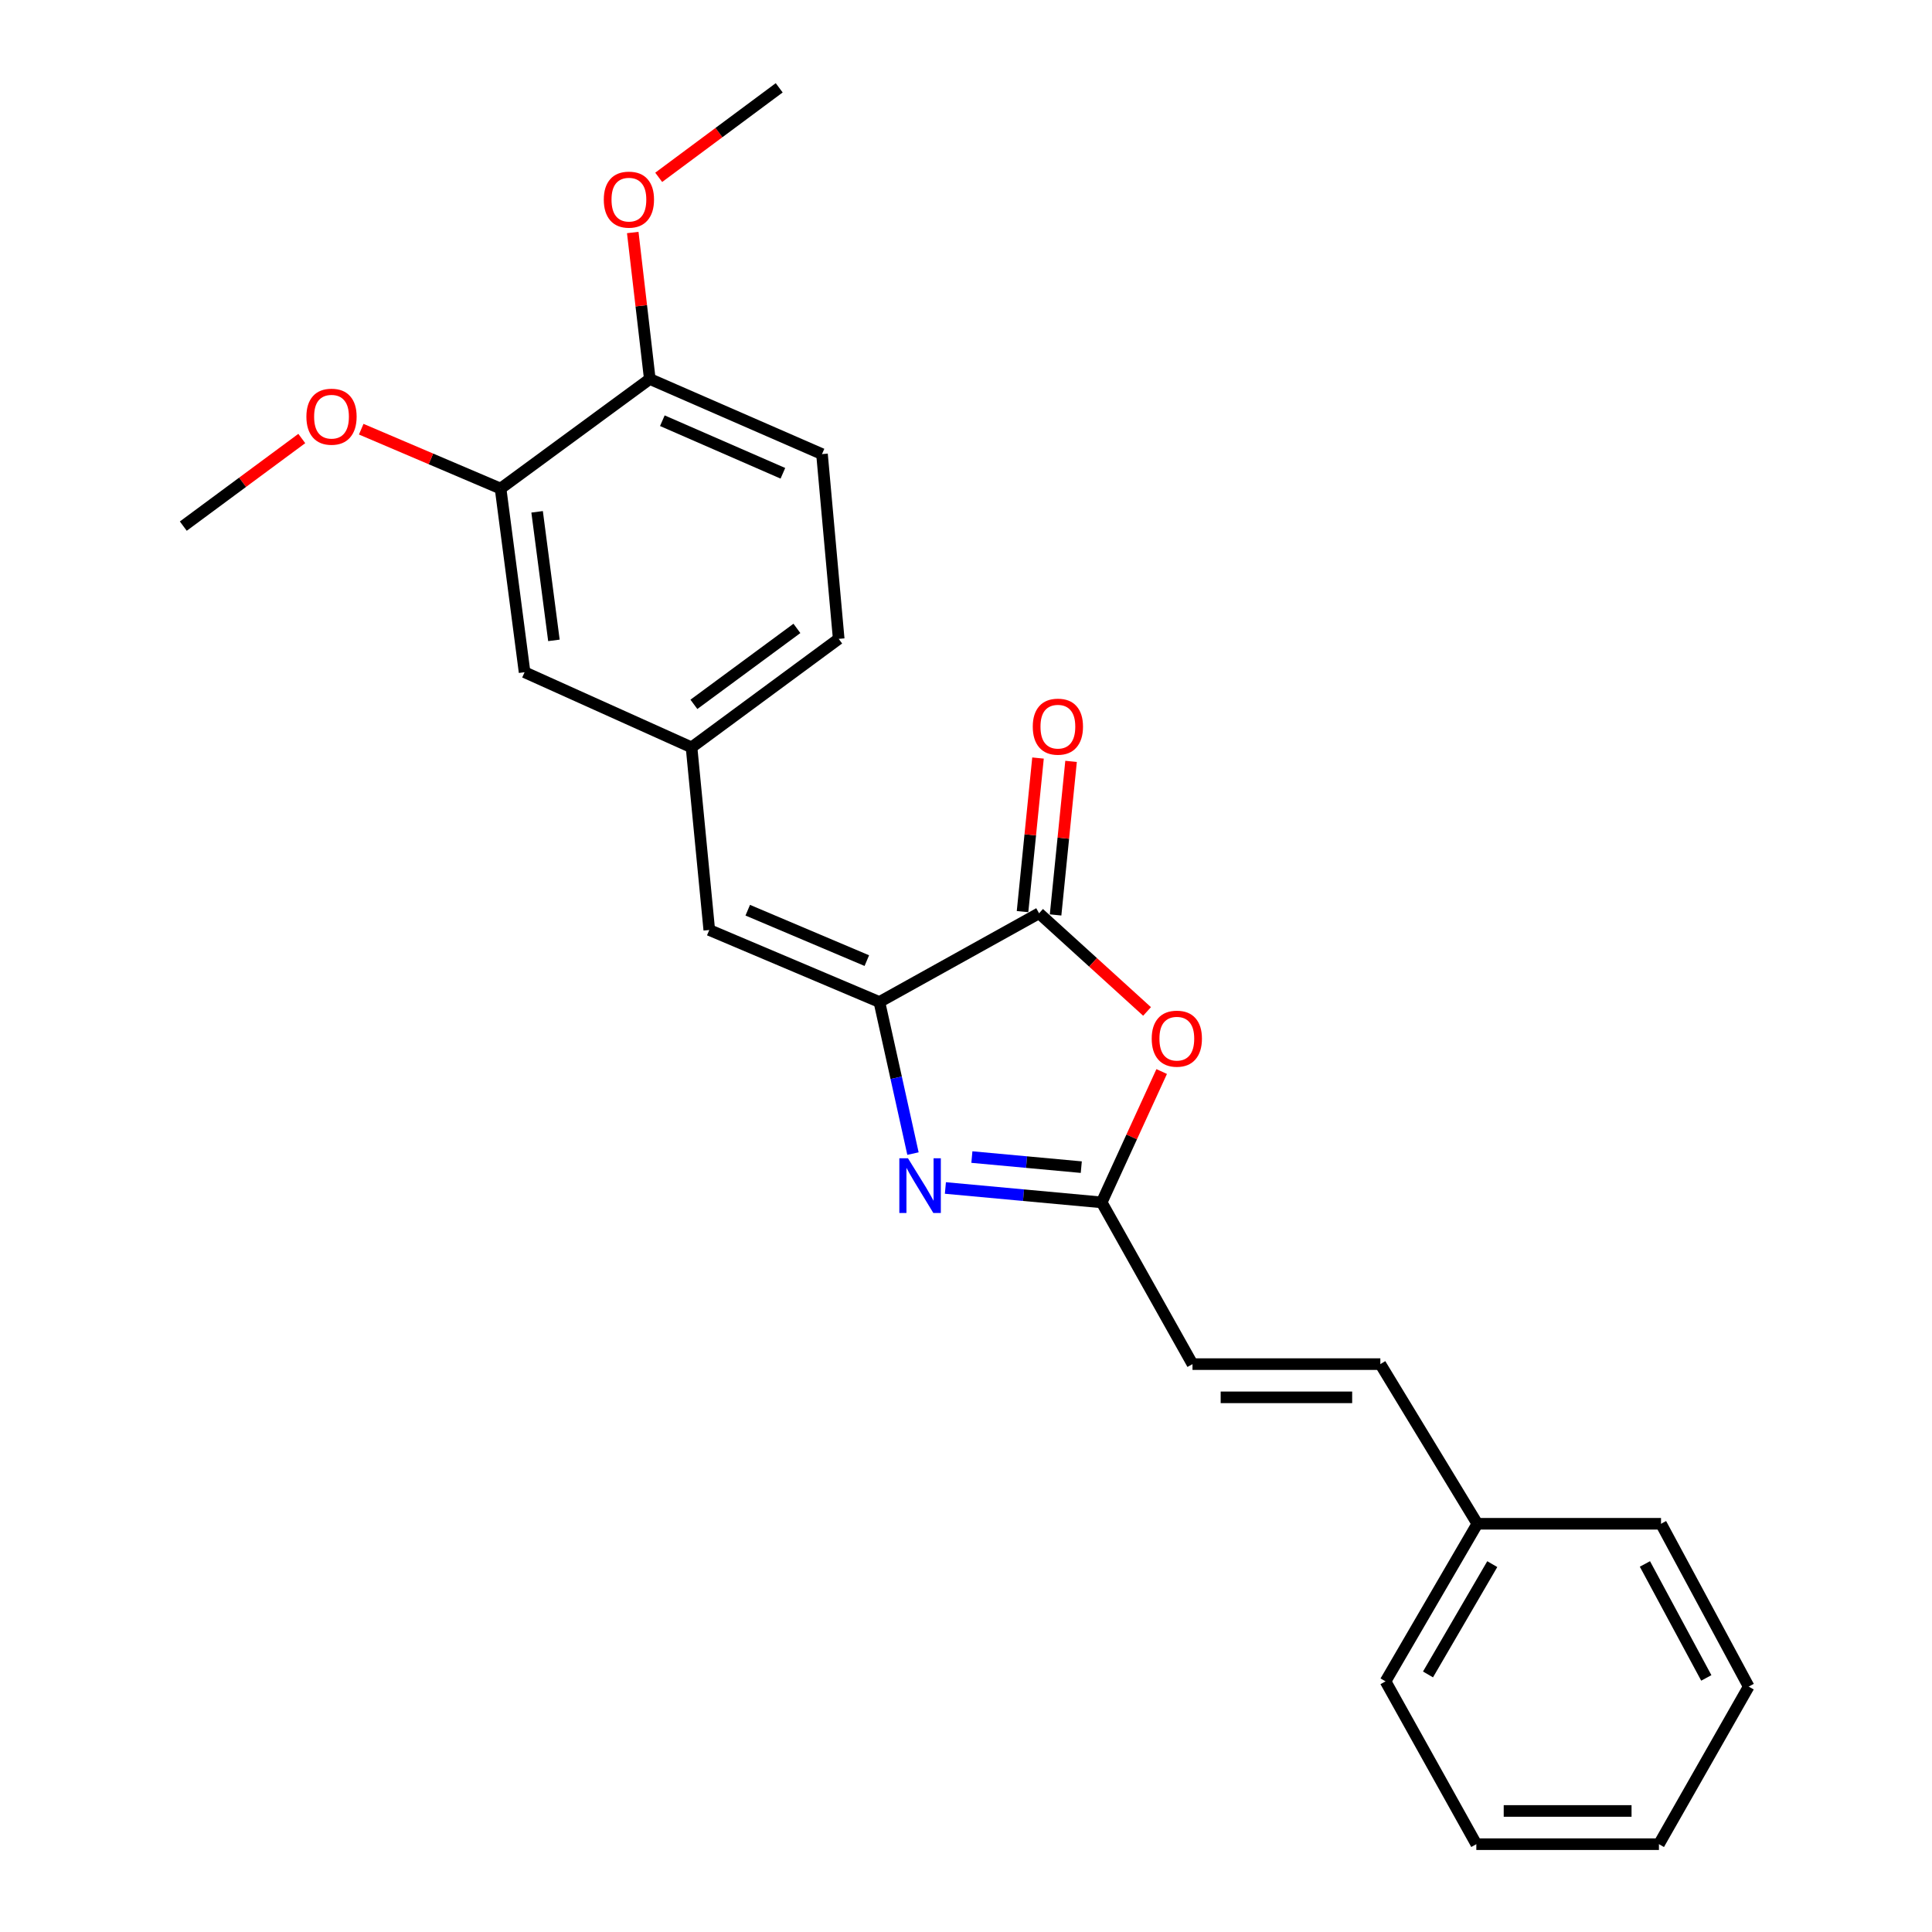 <?xml version='1.0' encoding='iso-8859-1'?>
<svg version='1.1' baseProfile='full'
              xmlns='http://www.w3.org/2000/svg'
                      xmlns:rdkit='http://www.rdkit.org/xml'
                      xmlns:xlink='http://www.w3.org/1999/xlink'
                  xml:space='preserve'
width='1000px' height='1000px' viewBox='0 0 1000 1000'>
<!-- END OF HEADER -->
<rect style='opacity:1.0;fill:#FFFFFF;stroke:none' width='1000' height='1000' x='0' y='0'> </rect>
<path class='bond-0' d='M 455.172,518.636 L 463.865,557.866' style='fill:none;fill-rule:evenodd;stroke:#000000;stroke-width:6px;stroke-linecap:butt;stroke-linejoin:miter;stroke-opacity:1' />
<path class='bond-0' d='M 463.865,557.866 L 472.557,597.095' style='fill:none;fill-rule:evenodd;stroke:#0000FF;stroke-width:6px;stroke-linecap:butt;stroke-linejoin:miter;stroke-opacity:1' />
<path class='bond-1' d='M 455.172,518.636 L 537.817,472.71' style='fill:none;fill-rule:evenodd;stroke:#000000;stroke-width:6px;stroke-linecap:butt;stroke-linejoin:miter;stroke-opacity:1' />
<path class='bond-4' d='M 455.172,518.636 L 367.121,481.364' style='fill:none;fill-rule:evenodd;stroke:#000000;stroke-width:6px;stroke-linecap:butt;stroke-linejoin:miter;stroke-opacity:1' />
<path class='bond-4' d='M 448.667,497.212 L 387.031,471.121' style='fill:none;fill-rule:evenodd;stroke:#000000;stroke-width:6px;stroke-linecap:butt;stroke-linejoin:miter;stroke-opacity:1' />
<path class='bond-3' d='M 489.334,614.896 L 529.781,618.625' style='fill:none;fill-rule:evenodd;stroke:#0000FF;stroke-width:6px;stroke-linecap:butt;stroke-linejoin:miter;stroke-opacity:1' />
<path class='bond-3' d='M 529.781,618.625 L 570.227,622.353' style='fill:none;fill-rule:evenodd;stroke:#000000;stroke-width:6px;stroke-linecap:butt;stroke-linejoin:miter;stroke-opacity:1' />
<path class='bond-3' d='M 503.046,598.894 L 531.359,601.503' style='fill:none;fill-rule:evenodd;stroke:#0000FF;stroke-width:6px;stroke-linecap:butt;stroke-linejoin:miter;stroke-opacity:1' />
<path class='bond-3' d='M 531.359,601.503 L 559.671,604.113' style='fill:none;fill-rule:evenodd;stroke:#000000;stroke-width:6px;stroke-linecap:butt;stroke-linejoin:miter;stroke-opacity:1' />
<path class='bond-2' d='M 537.817,472.71 L 565.765,498.116' style='fill:none;fill-rule:evenodd;stroke:#000000;stroke-width:6px;stroke-linecap:butt;stroke-linejoin:miter;stroke-opacity:1' />
<path class='bond-2' d='M 565.765,498.116 L 593.714,523.523' style='fill:none;fill-rule:evenodd;stroke:#FF0000;stroke-width:6px;stroke-linecap:butt;stroke-linejoin:miter;stroke-opacity:1' />
<path class='bond-9' d='M 546.37,473.572 L 550.376,433.828' style='fill:none;fill-rule:evenodd;stroke:#000000;stroke-width:6px;stroke-linecap:butt;stroke-linejoin:miter;stroke-opacity:1' />
<path class='bond-9' d='M 550.376,433.828 L 554.381,394.084' style='fill:none;fill-rule:evenodd;stroke:#FF0000;stroke-width:6px;stroke-linecap:butt;stroke-linejoin:miter;stroke-opacity:1' />
<path class='bond-9' d='M 529.263,471.848 L 533.269,432.104' style='fill:none;fill-rule:evenodd;stroke:#000000;stroke-width:6px;stroke-linecap:butt;stroke-linejoin:miter;stroke-opacity:1' />
<path class='bond-9' d='M 533.269,432.104 L 537.274,392.36' style='fill:none;fill-rule:evenodd;stroke:#FF0000;stroke-width:6px;stroke-linecap:butt;stroke-linejoin:miter;stroke-opacity:1' />
<path class='bond-24' d='M 601.285,554.623 L 585.756,588.488' style='fill:none;fill-rule:evenodd;stroke:#FF0000;stroke-width:6px;stroke-linecap:butt;stroke-linejoin:miter;stroke-opacity:1' />
<path class='bond-24' d='M 585.756,588.488 L 570.227,622.353' style='fill:none;fill-rule:evenodd;stroke:#000000;stroke-width:6px;stroke-linecap:butt;stroke-linejoin:miter;stroke-opacity:1' />
<path class='bond-5' d='M 570.227,622.353 L 617.233,706.067' style='fill:none;fill-rule:evenodd;stroke:#000000;stroke-width:6px;stroke-linecap:butt;stroke-linejoin:miter;stroke-opacity:1' />
<path class='bond-8' d='M 367.121,481.364 L 357.941,386.836' style='fill:none;fill-rule:evenodd;stroke:#000000;stroke-width:6px;stroke-linecap:butt;stroke-linejoin:miter;stroke-opacity:1' />
<path class='bond-7' d='M 617.233,706.067 L 714.463,706.067' style='fill:none;fill-rule:evenodd;stroke:#000000;stroke-width:6px;stroke-linecap:butt;stroke-linejoin:miter;stroke-opacity:1' />
<path class='bond-7' d='M 631.817,723.261 L 699.879,723.261' style='fill:none;fill-rule:evenodd;stroke:#000000;stroke-width:6px;stroke-linecap:butt;stroke-linejoin:miter;stroke-opacity:1' />
<path class='bond-6' d='M 259.096,252.888 L 271.524,347.94' style='fill:none;fill-rule:evenodd;stroke:#000000;stroke-width:6px;stroke-linecap:butt;stroke-linejoin:miter;stroke-opacity:1' />
<path class='bond-6' d='M 278.009,264.917 L 286.708,331.454' style='fill:none;fill-rule:evenodd;stroke:#000000;stroke-width:6px;stroke-linecap:butt;stroke-linejoin:miter;stroke-opacity:1' />
<path class='bond-15' d='M 259.096,252.888 L 223.032,237.519' style='fill:none;fill-rule:evenodd;stroke:#000000;stroke-width:6px;stroke-linecap:butt;stroke-linejoin:miter;stroke-opacity:1' />
<path class='bond-15' d='M 223.032,237.519 L 186.968,222.15' style='fill:none;fill-rule:evenodd;stroke:#FF0000;stroke-width:6px;stroke-linecap:butt;stroke-linejoin:miter;stroke-opacity:1' />
<path class='bond-25' d='M 259.096,252.888 L 336.335,196.167' style='fill:none;fill-rule:evenodd;stroke:#000000;stroke-width:6px;stroke-linecap:butt;stroke-linejoin:miter;stroke-opacity:1' />
<path class='bond-14' d='M 714.463,706.067 L 764.669,788.702' style='fill:none;fill-rule:evenodd;stroke:#000000;stroke-width:6px;stroke-linecap:butt;stroke-linejoin:miter;stroke-opacity:1' />
<path class='bond-10' d='M 357.941,386.836 L 271.524,347.94' style='fill:none;fill-rule:evenodd;stroke:#000000;stroke-width:6px;stroke-linecap:butt;stroke-linejoin:miter;stroke-opacity:1' />
<path class='bond-13' d='M 357.941,386.836 L 434.11,330.67' style='fill:none;fill-rule:evenodd;stroke:#000000;stroke-width:6px;stroke-linecap:butt;stroke-linejoin:miter;stroke-opacity:1' />
<path class='bond-13' d='M 359.162,364.573 L 412.48,325.257' style='fill:none;fill-rule:evenodd;stroke:#000000;stroke-width:6px;stroke-linecap:butt;stroke-linejoin:miter;stroke-opacity:1' />
<path class='bond-11' d='M 336.335,196.167 L 425.465,235.044' style='fill:none;fill-rule:evenodd;stroke:#000000;stroke-width:6px;stroke-linecap:butt;stroke-linejoin:miter;stroke-opacity:1' />
<path class='bond-11' d='M 342.83,217.759 L 405.221,244.973' style='fill:none;fill-rule:evenodd;stroke:#000000;stroke-width:6px;stroke-linecap:butt;stroke-linejoin:miter;stroke-opacity:1' />
<path class='bond-16' d='M 336.335,196.167 L 331.923,158.255' style='fill:none;fill-rule:evenodd;stroke:#000000;stroke-width:6px;stroke-linecap:butt;stroke-linejoin:miter;stroke-opacity:1' />
<path class='bond-16' d='M 331.923,158.255 L 327.511,120.343' style='fill:none;fill-rule:evenodd;stroke:#FF0000;stroke-width:6px;stroke-linecap:butt;stroke-linejoin:miter;stroke-opacity:1' />
<path class='bond-12' d='M 425.465,235.044 L 434.11,330.67' style='fill:none;fill-rule:evenodd;stroke:#000000;stroke-width:6px;stroke-linecap:butt;stroke-linejoin:miter;stroke-opacity:1' />
<path class='bond-17' d='M 764.669,788.702 L 717.148,870.267' style='fill:none;fill-rule:evenodd;stroke:#000000;stroke-width:6px;stroke-linecap:butt;stroke-linejoin:miter;stroke-opacity:1' />
<path class='bond-17' d='M 772.397,809.592 L 739.132,866.688' style='fill:none;fill-rule:evenodd;stroke:#000000;stroke-width:6px;stroke-linecap:butt;stroke-linejoin:miter;stroke-opacity:1' />
<path class='bond-18' d='M 764.669,788.702 L 859.741,788.702' style='fill:none;fill-rule:evenodd;stroke:#000000;stroke-width:6px;stroke-linecap:butt;stroke-linejoin:miter;stroke-opacity:1' />
<path class='bond-19' d='M 156.205,226.972 L 125.541,249.644' style='fill:none;fill-rule:evenodd;stroke:#FF0000;stroke-width:6px;stroke-linecap:butt;stroke-linejoin:miter;stroke-opacity:1' />
<path class='bond-19' d='M 125.541,249.644 L 94.877,272.317' style='fill:none;fill-rule:evenodd;stroke:#000000;stroke-width:6px;stroke-linecap:butt;stroke-linejoin:miter;stroke-opacity:1' />
<path class='bond-20' d='M 340.944,91.787 L 372.129,68.621' style='fill:none;fill-rule:evenodd;stroke:#FF0000;stroke-width:6px;stroke-linecap:butt;stroke-linejoin:miter;stroke-opacity:1' />
<path class='bond-20' d='M 372.129,68.621 L 403.314,45.455' style='fill:none;fill-rule:evenodd;stroke:#000000;stroke-width:6px;stroke-linecap:butt;stroke-linejoin:miter;stroke-opacity:1' />
<path class='bond-22' d='M 717.148,870.267 L 764.144,954.545' style='fill:none;fill-rule:evenodd;stroke:#000000;stroke-width:6px;stroke-linecap:butt;stroke-linejoin:miter;stroke-opacity:1' />
<path class='bond-21' d='M 859.741,788.702 L 905.123,872.98' style='fill:none;fill-rule:evenodd;stroke:#000000;stroke-width:6px;stroke-linecap:butt;stroke-linejoin:miter;stroke-opacity:1' />
<path class='bond-21' d='M 851.41,809.496 L 883.177,868.49' style='fill:none;fill-rule:evenodd;stroke:#000000;stroke-width:6px;stroke-linecap:butt;stroke-linejoin:miter;stroke-opacity:1' />
<path class='bond-23' d='M 905.123,872.98 L 858.662,954.545' style='fill:none;fill-rule:evenodd;stroke:#000000;stroke-width:6px;stroke-linecap:butt;stroke-linejoin:miter;stroke-opacity:1' />
<path class='bond-26' d='M 764.144,954.545 L 858.662,954.545' style='fill:none;fill-rule:evenodd;stroke:#000000;stroke-width:6px;stroke-linecap:butt;stroke-linejoin:miter;stroke-opacity:1' />
<path class='bond-26' d='M 778.321,937.352 L 844.484,937.352' style='fill:none;fill-rule:evenodd;stroke:#000000;stroke-width:6px;stroke-linecap:butt;stroke-linejoin:miter;stroke-opacity:1' />
<path  class='atom-1' d='M 469.974 599.529
L 479.254 614.529
Q 480.174 616.009, 481.654 618.689
Q 483.134 621.369, 483.214 621.529
L 483.214 599.529
L 486.974 599.529
L 486.974 627.849
L 483.094 627.849
L 473.134 611.449
Q 471.974 609.529, 470.734 607.329
Q 469.534 605.129, 469.174 604.449
L 469.174 627.849
L 465.494 627.849
L 465.494 599.529
L 469.974 599.529
' fill='#0000FF'/>
<path  class='atom-3' d='M 596.123 537.61
Q 596.123 530.81, 599.483 527.01
Q 602.843 523.21, 609.123 523.21
Q 615.403 523.21, 618.763 527.01
Q 622.123 530.81, 622.123 537.61
Q 622.123 544.49, 618.723 548.41
Q 615.323 552.29, 609.123 552.29
Q 602.883 552.29, 599.483 548.41
Q 596.123 544.53, 596.123 537.61
M 609.123 549.09
Q 613.443 549.09, 615.763 546.21
Q 618.123 543.29, 618.123 537.61
Q 618.123 532.05, 615.763 529.25
Q 613.443 526.41, 609.123 526.41
Q 604.803 526.41, 602.443 529.21
Q 600.123 532.01, 600.123 537.61
Q 600.123 543.33, 602.443 546.21
Q 604.803 549.09, 609.123 549.09
' fill='#FF0000'/>
<path  class='atom-10' d='M 534.56 376.113
Q 534.56 369.313, 537.92 365.513
Q 541.28 361.713, 547.56 361.713
Q 553.84 361.713, 557.2 365.513
Q 560.56 369.313, 560.56 376.113
Q 560.56 382.993, 557.16 386.913
Q 553.76 390.793, 547.56 390.793
Q 541.32 390.793, 537.92 386.913
Q 534.56 383.033, 534.56 376.113
M 547.56 387.593
Q 551.88 387.593, 554.2 384.713
Q 556.56 381.793, 556.56 376.113
Q 556.56 370.553, 554.2 367.753
Q 551.88 364.913, 547.56 364.913
Q 543.24 364.913, 540.88 367.713
Q 538.56 370.513, 538.56 376.113
Q 538.56 381.833, 540.88 384.713
Q 543.24 387.593, 547.56 387.593
' fill='#FF0000'/>
<path  class='atom-16' d='M 158.59 215.676
Q 158.59 208.876, 161.95 205.076
Q 165.31 201.276, 171.59 201.276
Q 177.87 201.276, 181.23 205.076
Q 184.59 208.876, 184.59 215.676
Q 184.59 222.556, 181.19 226.476
Q 177.79 230.356, 171.59 230.356
Q 165.35 230.356, 161.95 226.476
Q 158.59 222.596, 158.59 215.676
M 171.59 227.156
Q 175.91 227.156, 178.23 224.276
Q 180.59 221.356, 180.59 215.676
Q 180.59 210.116, 178.23 207.316
Q 175.91 204.476, 171.59 204.476
Q 167.27 204.476, 164.91 207.276
Q 162.59 210.076, 162.59 215.676
Q 162.59 221.396, 164.91 224.276
Q 167.27 227.156, 171.59 227.156
' fill='#FF0000'/>
<path  class='atom-17' d='M 312.522 103.325
Q 312.522 96.525, 315.882 92.725
Q 319.242 88.925, 325.522 88.925
Q 331.802 88.925, 335.162 92.725
Q 338.522 96.525, 338.522 103.325
Q 338.522 110.205, 335.122 114.125
Q 331.722 118.005, 325.522 118.005
Q 319.282 118.005, 315.882 114.125
Q 312.522 110.245, 312.522 103.325
M 325.522 114.805
Q 329.842 114.805, 332.162 111.925
Q 334.522 109.005, 334.522 103.325
Q 334.522 97.765, 332.162 94.965
Q 329.842 92.125, 325.522 92.125
Q 321.202 92.125, 318.842 94.925
Q 316.522 97.725, 316.522 103.325
Q 316.522 109.045, 318.842 111.925
Q 321.202 114.805, 325.522 114.805
' fill='#FF0000'/>
</svg>
